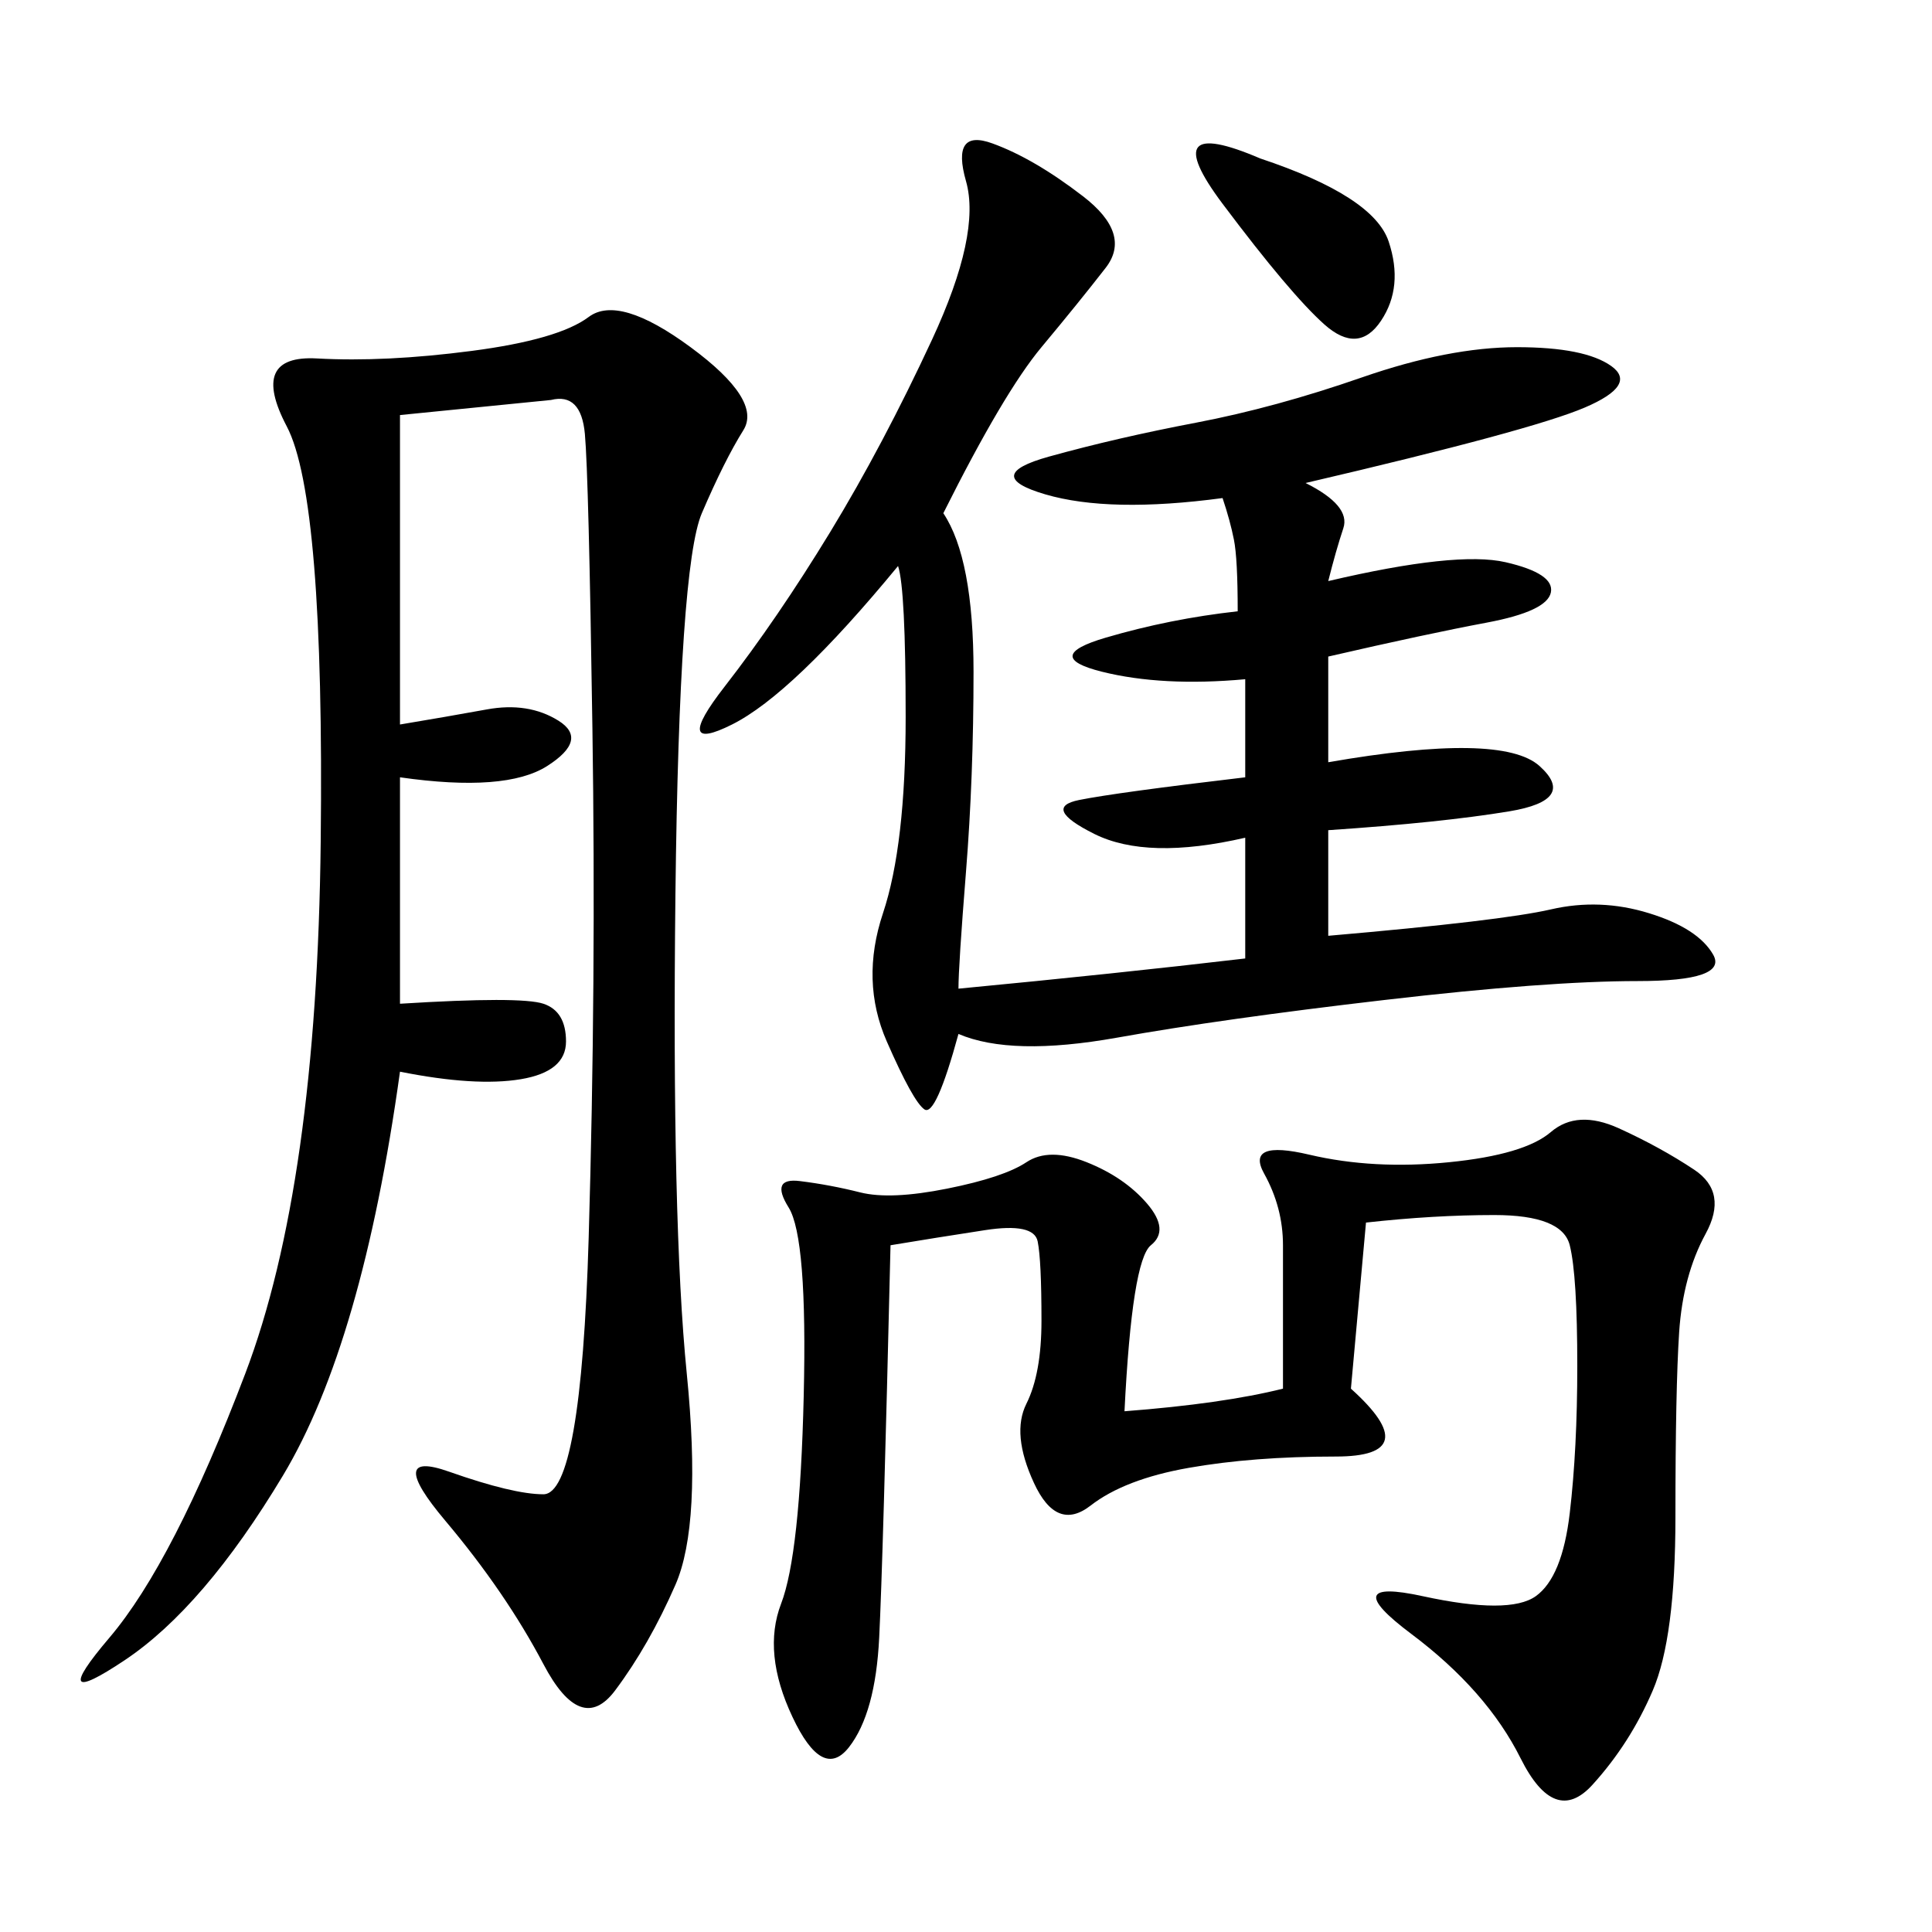 <svg xmlns="http://www.w3.org/2000/svg" xmlns:xlink="http://www.w3.org/1999/xlink" width="300" height="300"><path d="M62.11 64.45L62.11 112.50Q69.14 111.33 75.59 110.16Q82.03 108.98 86.72 111.91Q91.41 114.84 84.96 118.95Q78.52 123.05 62.11 120.70L62.11 120.70L62.11 155.86Q80.86 154.69 84.38 155.86Q87.89 157.03 87.89 161.72L87.89 161.72Q87.89 166.41 80.86 167.58Q73.83 168.75 62.11 166.41L62.11 166.41Q56.25 208.59 43.95 229.10Q31.64 249.61 19.34 257.81Q7.03 266.02 16.99 254.30Q26.95 242.58 38.09 213.28Q49.22 183.98 49.80 130.66Q50.39 77.34 44.53 66.21Q38.67 55.08 49.22 55.66Q59.77 56.25 73.24 54.49Q86.72 52.73 91.41 49.22Q96.09 45.70 107.23 53.91Q118.36 62.11 115.43 66.80Q112.50 71.48 108.98 79.69Q105.47 87.89 104.88 138.87Q104.30 189.84 106.64 213.28Q108.98 236.72 104.88 246.09Q100.78 255.47 95.51 262.50Q90.23 269.53 84.38 258.40Q78.52 247.27 69.14 236.13Q59.77 225 69.73 228.52Q79.69 232.03 84.38 232.03L84.38 232.03Q90.23 232.03 91.41 192.19Q92.58 152.34 91.99 113.09Q91.41 73.83 90.82 67.38Q90.23 60.94 85.55 62.11L85.55 62.11L62.11 64.45ZM146.48 79.69Q151.17 86.72 151.17 104.30L151.17 104.30Q151.17 120.70 150 135.35Q148.83 150 148.83 153.52L148.83 153.52Q173.44 151.17 193.36 148.83L193.36 148.83L193.36 130.08Q178.13 133.59 169.92 129.49Q161.72 125.39 167.58 124.22Q173.44 123.05 193.36 120.70L193.36 120.70L193.36 105.47Q180.47 106.64 171.09 104.30Q161.72 101.95 171.68 99.02Q181.64 96.09 192.19 94.92L192.19 94.92Q192.19 86.72 191.60 83.79Q191.02 80.86 189.84 77.34L189.84 77.34Q172.27 79.69 162.30 76.76Q152.34 73.83 162.89 70.90Q173.44 67.97 185.74 65.63Q198.05 63.28 211.52 58.59Q225 53.91 235.55 53.91L235.55 53.91Q246.09 53.91 250.20 56.84Q254.30 59.77 246.09 63.28Q237.89 66.80 202.73 75L202.73 75Q209.77 78.52 208.59 82.03Q207.42 85.55 206.25 90.23L206.25 90.23Q226.17 85.55 233.79 87.30Q241.41 89.06 240.82 91.99Q240.23 94.92 230.86 96.68Q221.48 98.44 206.25 101.95L206.25 101.95L206.25 118.36Q233.20 113.67 239.06 118.95Q244.92 124.22 234.38 125.98Q223.83 127.73 206.25 128.91L206.25 128.91L206.25 145.31Q233.20 142.97 240.82 141.21Q248.44 139.45 256.05 141.80Q263.67 144.14 266.02 148.24Q268.36 152.34 254.30 152.34L254.30 152.34Q240.23 152.34 215.04 155.27Q189.84 158.20 173.44 161.13Q157.03 164.06 148.83 160.55L148.83 160.55Q145.31 173.44 143.55 172.27Q141.80 171.09 137.70 161.72Q133.59 152.34 137.11 141.80Q140.63 131.25 140.63 111.33L140.63 111.33Q140.63 91.41 139.45 87.89L139.45 87.89Q123.05 107.81 113.67 112.50Q104.30 117.19 112.50 106.64Q120.70 96.09 128.91 82.62Q137.11 69.14 144.73 52.73Q152.34 36.33 150 28.13Q147.66 19.92 154.10 22.27Q160.55 24.61 168.16 30.47Q175.78 36.33 171.68 41.60Q167.58 46.88 161.72 53.91Q155.86 60.94 146.48 79.69L146.48 79.69ZM212.11 189.84L209.77 215.63Q221.48 226.17 207.42 226.17L207.42 226.17Q194.53 226.17 184.57 227.93Q174.61 229.69 169.34 233.79Q164.06 237.89 160.55 230.27Q157.03 222.66 159.38 217.97Q161.72 213.28 161.72 205.08L161.72 205.08Q161.72 195.70 161.13 192.77Q160.55 189.84 152.93 191.02Q145.31 192.19 138.28 193.36L138.28 193.36Q137.11 242.58 136.52 254.30Q135.94 266.02 131.84 271.29Q127.73 276.56 123.05 266.60Q118.36 256.64 121.29 249.02Q124.22 241.41 124.80 216.80Q125.39 192.19 122.46 187.50Q119.53 182.81 124.22 183.40Q128.91 183.98 133.59 185.16Q138.28 186.33 147.07 184.57Q155.86 182.81 159.38 180.47Q162.89 178.13 168.75 180.47Q174.61 182.81 178.13 186.91Q181.64 191.02 178.71 193.36Q175.78 195.70 174.61 219.14L174.61 219.14Q189.84 217.97 199.22 215.63L199.22 215.63L199.22 193.36Q199.22 187.50 196.29 182.23Q193.36 176.95 203.32 179.30Q213.28 181.64 225 180.47Q236.72 179.30 240.82 175.78Q244.92 172.27 251.37 175.20Q257.81 178.13 263.09 181.64Q268.36 185.16 264.84 191.60Q261.33 198.05 260.74 206.84Q260.16 215.63 260.16 235.55L260.16 235.55Q260.16 254.30 256.64 262.50Q253.13 270.70 247.27 277.15Q241.41 283.59 236.13 273.05Q230.86 262.50 219.14 253.71Q207.42 244.92 220.90 247.85Q234.38 250.78 238.48 247.85Q242.58 244.92 243.75 234.96Q244.92 225 244.92 212.11L244.92 212.11Q244.92 198.05 243.75 193.36Q242.58 188.67 232.03 188.67L232.03 188.67Q222.66 188.67 212.11 189.84L212.11 189.84ZM195.70 24.61Q213.28 30.47 215.63 37.50Q217.97 44.53 214.45 49.80Q210.94 55.08 205.66 50.39Q200.39 45.70 189.84 31.64Q179.30 17.58 195.70 24.61L195.70 24.61Z"/></svg>
